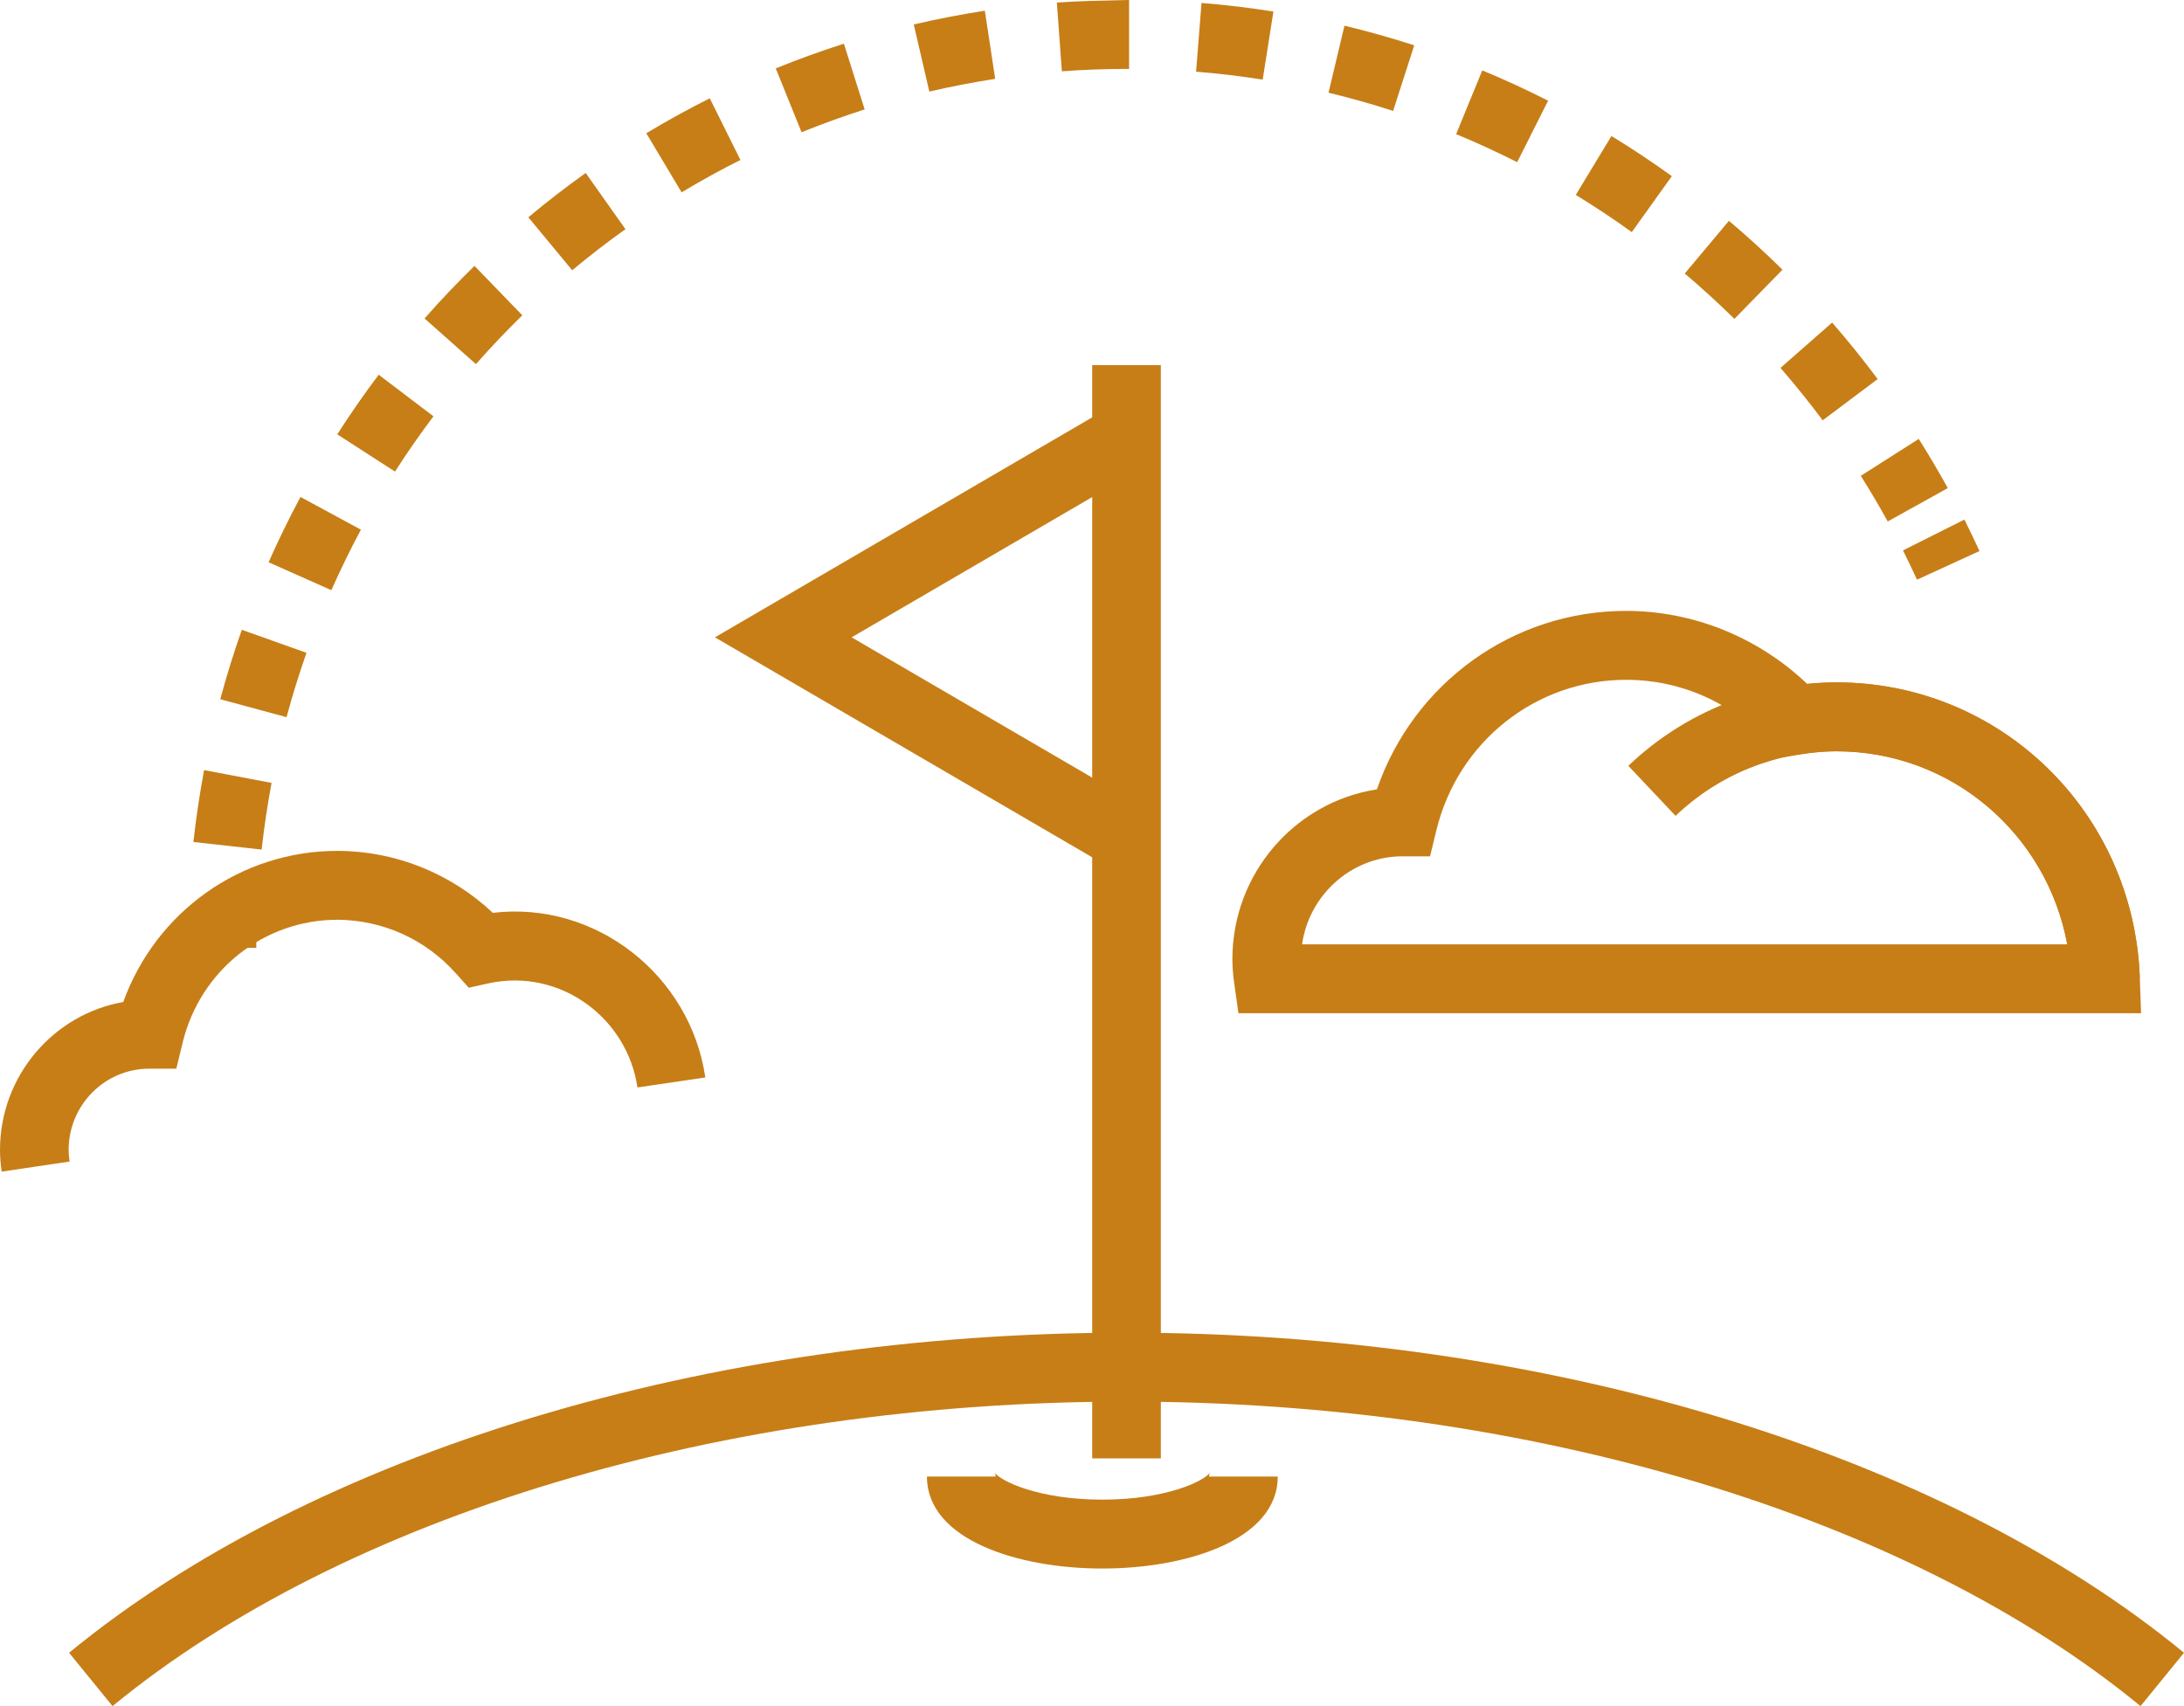 <svg xmlns="http://www.w3.org/2000/svg" width="64" height="50" viewBox="0 0 64 50" fill="none"><path d="M0.05 34.336C0.017 34.127 0.001 33.915 0 33.703C0 31.534 1.563 29.726 3.612 29.365C4.566 26.723 7.051 24.936 9.888 24.936C11.578 24.936 13.208 25.592 14.442 26.752C17.468 26.393 20.233 28.59 20.669 31.577L18.68 31.869C18.381 29.826 16.409 28.359 14.308 28.82L13.737 28.947L13.345 28.511C12.909 28.023 12.376 27.633 11.781 27.365C11.185 27.097 10.54 26.958 9.888 26.955C7.735 26.955 5.871 28.433 5.354 30.549L5.167 31.319H4.377C3.067 31.319 2.011 32.388 2.011 33.703C2.011 33.802 2.021 33.912 2.039 34.041L0.05 34.336Z" fill="#C77E17"></path><path d="M7.51 27.778H5.498C5.498 27.436 5.505 27.095 5.517 26.755L7.527 26.826C7.516 27.143 7.51 27.461 7.51 27.778ZM7.667 24.898L5.668 24.676C5.745 23.971 5.851 23.262 5.981 22.569L7.958 22.944C7.837 23.591 7.74 24.243 7.667 24.898ZM8.397 21.018L6.455 20.492C6.639 19.806 6.85 19.127 7.086 18.457L8.982 19.132C8.763 19.753 8.568 20.382 8.397 21.018ZM9.71 17.296L7.871 16.478C8.158 15.828 8.47 15.19 8.805 14.564L10.576 15.523C10.266 16.103 9.977 16.695 9.71 17.296ZM55.318 15.282C55.068 14.829 54.804 14.383 54.529 13.945L56.227 12.863C56.523 13.333 56.809 13.817 57.078 14.305L55.318 15.282ZM11.575 13.82L9.883 12.729C10.266 12.131 10.67 11.549 11.097 10.982L12.702 12.2C12.306 12.726 11.93 13.266 11.575 13.82ZM53.412 12.318C53.019 11.791 52.606 11.278 52.175 10.782L53.689 9.453C54.154 9.988 54.599 10.54 55.023 11.109L53.412 12.318ZM13.947 10.671L12.441 9.333C12.909 8.801 13.397 8.287 13.905 7.792L15.306 9.241C14.835 9.7 14.382 10.177 13.947 10.671ZM50.825 9.345C50.357 8.884 49.871 8.441 49.37 8.016L50.665 6.471C51.206 6.928 51.729 7.406 52.234 7.904L50.825 9.345ZM16.768 7.92L15.482 6.368C16.026 5.914 16.587 5.481 17.163 5.069L18.328 6.716C17.793 7.098 17.273 7.499 16.768 7.92ZM47.818 6.802C47.285 6.418 46.737 6.055 46.177 5.712L47.222 3.986C47.827 4.356 48.417 4.748 48.992 5.162L47.818 6.802ZM19.974 5.637L18.939 3.905C19.546 3.539 20.166 3.198 20.799 2.881L21.698 4.688C21.111 4.982 20.536 5.298 19.974 5.637ZM44.459 4.753C43.873 4.456 43.277 4.182 42.67 3.931L43.437 2.063C44.087 2.332 44.736 2.631 45.366 2.951L44.459 4.753ZM23.489 3.876L22.733 2.004C23.389 1.737 24.055 1.496 24.73 1.281L25.338 3.207C24.715 3.405 24.093 3.63 23.489 3.876ZM40.824 3.251C40.2 3.048 39.568 2.87 38.931 2.717L39.398 0.753C40.084 0.917 40.772 1.111 41.443 1.328L40.824 3.251ZM27.233 2.684L26.777 0.717C27.466 0.556 28.161 0.422 28.86 0.314L29.163 2.311C28.515 2.411 27.872 2.535 27.233 2.684ZM37.002 2.333C36.354 2.231 35.703 2.153 35.05 2.101L35.209 0.087C35.911 0.143 36.62 0.227 37.316 0.338L37.002 2.333ZM31.117 2.09L30.97 0.075C31.647 0.025 32.335 0.02 33.014 0H33.087V2.02H33.004C32.374 2.02 31.745 2.043 31.117 2.09ZM56.176 16.989C56.044 16.7 55.907 16.414 55.765 16.13L57.565 15.227C57.716 15.531 57.865 15.838 58.007 16.149L56.176 16.989ZM3.298 50L2.024 48.437C9.171 42.563 20.756 39.056 33.013 39.056C45.269 39.056 56.853 42.562 64 48.437L62.726 50C55.926 44.412 44.819 41.076 33.013 41.076C21.206 41.076 10.098 44.412 3.298 50Z" fill="#C77E17"></path><path d="M32.303 45.968C29.828 45.968 27.163 45.124 27.163 43.272H29.174C29.176 43.231 29.167 43.19 29.148 43.153C29.293 43.388 30.406 43.949 32.303 43.949C34.2 43.949 35.313 43.388 35.458 43.153C35.439 43.19 35.43 43.231 35.431 43.272H37.443C37.444 45.124 34.779 45.968 32.303 45.968Z" fill="#C77E17"></path><path d="M32.006 10.701H34.017V42.74H32.006V10.701Z" fill="#C77E17"></path><path d="M32.319 25.307L20.95 18.678L32.319 12.049L33.329 13.796L24.956 18.678L33.329 23.561L32.319 25.307Z" fill="#C77E17"></path><path d="M60.694 28.721C60.556 24.963 57.535 22.018 53.816 22.018C52.061 22.016 50.372 22.694 49.101 23.91L47.717 22.444C49.361 20.871 51.545 19.996 53.816 19.998C58.621 19.998 62.526 23.797 62.704 28.647L60.694 28.721Z" fill="#C77E17"></path><path d="M62.742 29.695H36.291L36.169 28.827C36.131 28.561 36.114 28.333 36.114 28.109C36.114 25.592 37.955 23.501 40.349 23.133C41.423 20.02 44.328 17.903 47.65 17.903C49.62 17.903 51.529 18.678 52.962 20.047C53.247 20.016 53.532 20 53.818 19.999C58.623 19.999 62.527 23.799 62.705 28.649L62.742 29.695ZM38.156 27.675H60.579C59.977 24.431 57.182 22.018 53.818 22.018C53.495 22.018 53.148 22.049 52.754 22.112L52.221 22.196L51.856 21.796C50.754 20.588 49.26 19.923 47.65 19.923C45.011 19.923 42.726 21.733 42.093 24.327L41.906 25.096L41.026 25.096C39.563 25.135 38.361 26.244 38.156 27.675Z" fill="#C77E17"></path></svg>